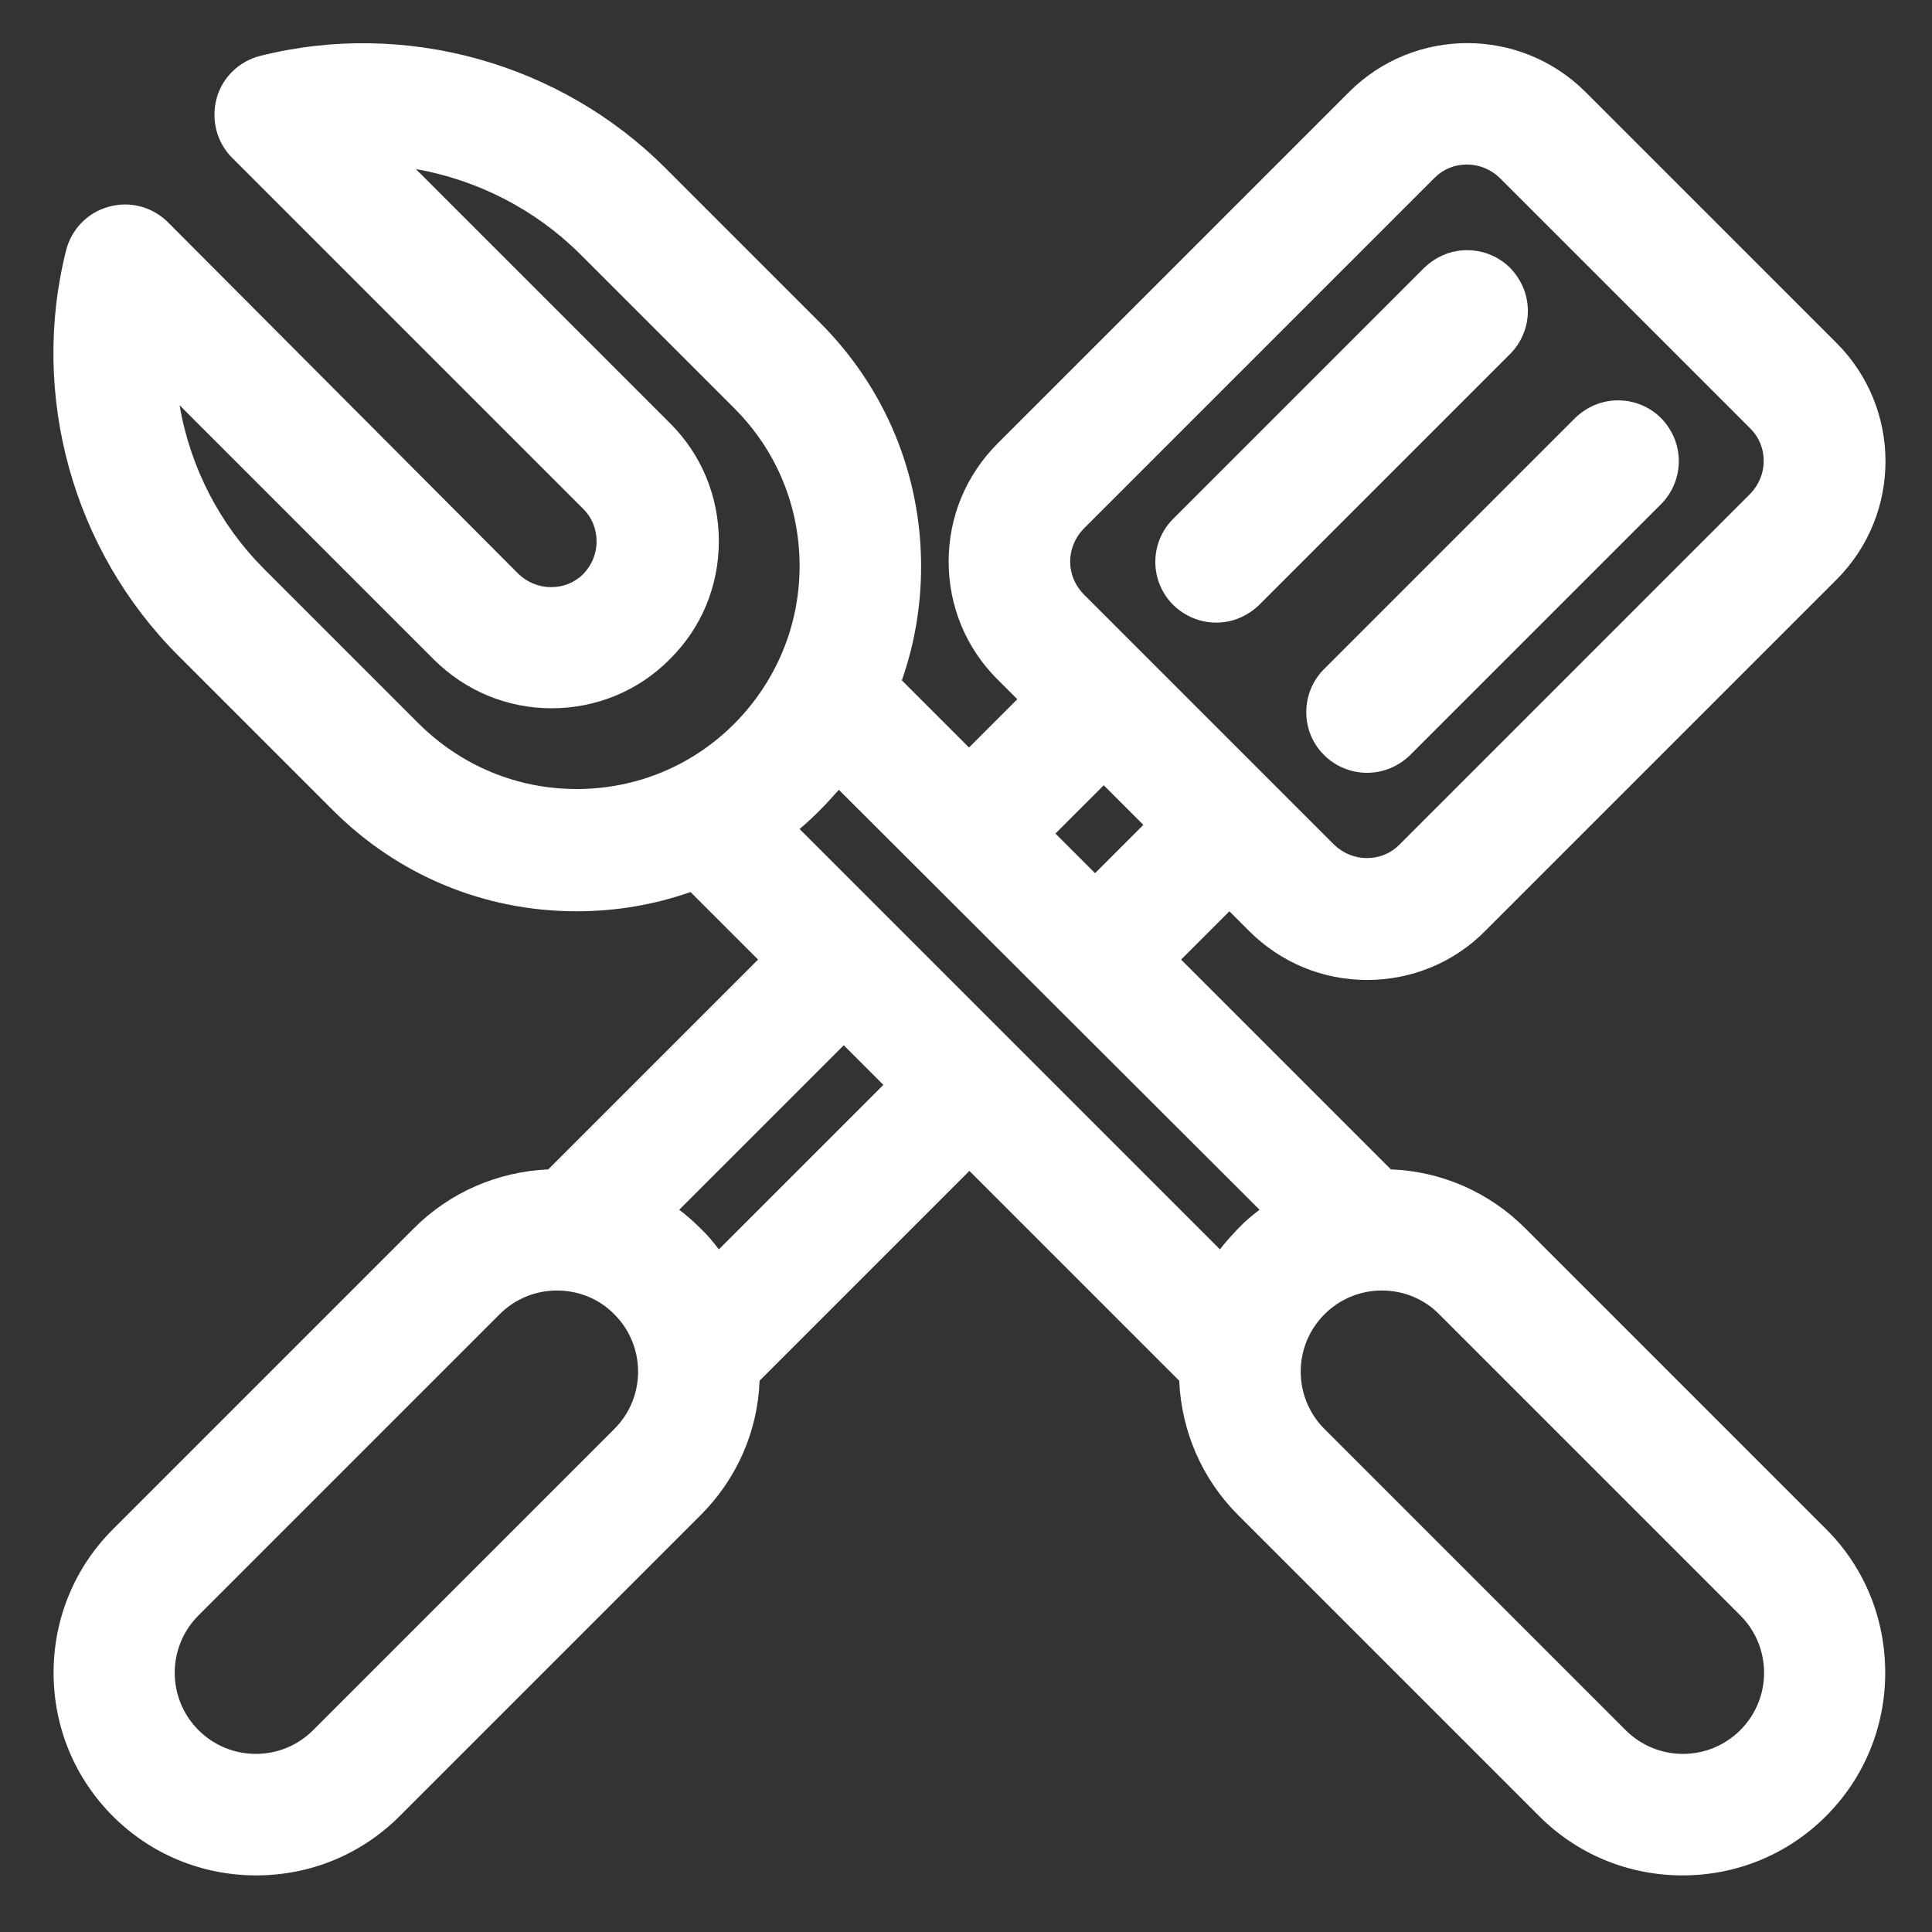 <?xml version="1.0" encoding="utf-8"?>
<!-- Generator: Adobe Illustrator 24.2.3, SVG Export Plug-In . SVG Version: 6.00 Build 0)  -->
<svg version="1.1" id="Capa_1" xmlns="http://www.w3.org/2000/svg" xmlns:xlink="http://www.w3.org/1999/xlink" x="0px" y="0px"
	 viewBox="0 0 512 512" style="enable-background:new 0 0 512 512;" xml:space="preserve">
<rect x="0" y="0" width="512" height="512" fill="#333333" stroke="none"/>
<style type="text/css">
	.st0{fill:#FFFFFF;}
</style>
<g>
	<path class="st0" d="M350.9,200.1c3,3,7.1,4.7,11.4,4.7c4.3,0,8.3-1.7,11.4-4.7l66.5-66.5c3-3,4.7-7.1,4.7-11.4s-1.7-8.3-4.7-11.4
		c-3-3-7.1-4.7-11.4-4.7s-8.3,1.7-11.4,4.7l-66.5,66.5C344.6,183.6,344.6,193.9,350.9,200.1z"/>
	<path class="st0" d="M322.3,165c4.3,0,8.3-1.7,11.4-4.7l66.5-66.5c3-3,4.7-7.1,4.7-11.4c0-4.3-1.7-8.3-4.7-11.4
		c-3-3-7.1-4.7-11.4-4.7s-8.3,1.7-11.4,4.7l-66.5,66.5c-6.3,6.3-6.3,16.5,0,22.8C314,163.3,318,165,322.3,165z"/>
	<path class="st0" d="M484,405.3l-79.8-79.8c-9.5-9.5-22.1-15.1-35.6-15.6l-55.6-55.6l12.8-12.8l5.2,5.2c8.4,8.4,19.5,13,31.3,13
		s23-4.6,31.3-13l93.1-93.1c17.3-17.3,17.3-45.4,0-62.7l-66.5-66.5c-17.3-17.3-45.4-17.3-62.7,0l-93.1,93.1
		c-8.4,8.4-13,19.5-13,31.3s4.6,23,13,31.3l5.2,5.2l-12.8,12.8L239,180.3c3.4-9.7,5.1-19.8,5.1-30.2c0-24.4-9.5-47.3-26.8-64.6
		l-41-41c-27.9-27.9-69-39.3-107.3-29.7c-5.6,1.4-10.1,5.7-11.6,11.3c-1.5,5.6,0,11.6,4.1,15.7l93.1,93.1c2.3,2.3,3.5,5.3,3.5,8.6
		s-1.3,6.3-3.5,8.6c-2.3,2.3-5.3,3.5-8.6,3.5c-3.2,0-6.3-1.3-8.6-3.5L44.5,58.9c-4.1-4.1-10.1-5.7-15.7-4.1
		c-5.6,1.5-9.9,6-11.3,11.6c-9.6,38.3,1.8,79.4,29.7,107.3l41,41c17.3,17.3,40.2,26.8,64.6,26.8c10.4,0,20.5-1.7,30.2-5.1l17.9,17.9
		l-55.6,55.6c-13.5,0.6-26.1,6.1-35.6,15.6l-79.8,79.8c-10.1,10.1-15.7,23.6-15.7,38s5.6,27.9,15.7,38s23.6,15.7,38,15.7
		c14.4,0,27.9-5.6,38-15.7l79.8-79.8c9.5-9.5,15.1-22.1,15.6-35.6l55.6-55.6l55.6,55.6c0.6,13.5,6.1,26.1,15.6,35.6l79.8,79.8
		c10.1,10.1,23.6,15.7,38,15.7s27.9-5.6,38-15.7c10.1-10.1,15.7-23.6,15.7-38S494.1,415.4,484,405.3z M52.6,458.5
		c-8.4-8.4-8.4-22,0-30.4l79.8-79.8c4.1-4.1,9.5-6.3,15.2-6.3s11.2,2.2,15.2,6.3c8.4,8.4,8.4,22,0,30.4L83,458.5
		C74.6,466.9,61,466.9,52.6,458.5z M279.7,220.9l12.8-12.8l10.5,10.5l-12.8,12.8L279.7,220.9z M283.6,148.8c0-3.2,1.3-6.3,3.5-8.6
		l93.1-93.1c2.3-2.3,5.3-3.5,8.6-3.5c3.2,0,6.3,1.3,8.6,3.5l66.5,66.5c2.3,2.3,3.5,5.3,3.5,8.6c0,3.2-1.3,6.3-3.5,8.6l-93.1,93.1
		c-2.3,2.3-5.3,3.5-8.6,3.5c-3.2,0-6.3-1.3-8.6-3.5l-66.5-66.5C284.9,155.1,283.6,152.1,283.6,148.8z M190.5,143.4
		c0-11.8-4.6-23-13-31.3l-67.3-67.3c16.4,2.9,31.6,10.7,43.4,22.4l41,41c11.2,11.2,17.3,26,17.3,41.8s-6.2,30.6-17.3,41.8
		c-11.2,11.2-26,17.3-41.8,17.3c-15.8,0-30.6-6.2-41.8-17.3l-41-41c-11.7-11.7-19.6-26.9-22.4-43.4l67.3,67.3
		c8.4,8.4,19.5,13,31.3,13c11.8,0,23-4.6,31.3-13C185.9,166.4,190.5,155.3,190.5,143.4z M333.8,320.6c-2,1.5-3.9,3.1-5.6,4.9
		s-3.4,3.6-4.9,5.6L211.9,219.7c1.9-1.6,3.7-3.3,5.4-5c0,0,0,0,0,0c0,0,0,0,0,0c1.7-1.7,3.4-3.6,5-5.4L333.8,320.6z M234.1,287.5
		l-43.6,43.6c-1.5-2-3.1-3.9-4.9-5.6c-1.7-1.7-3.6-3.4-5.6-4.9l43.6-43.6L234.1,287.5z M461.2,458.5c-8.4,8.4-22,8.4-30.4,0
		L351,378.7c-8.4-8.4-8.4-22,0-30.4c4.1-4.1,9.5-6.3,15.2-6.3s11.2,2.2,15.2,6.3l79.8,79.8C469.6,436.5,469.6,450.1,461.2,458.5z"/>
</g>
</svg>
